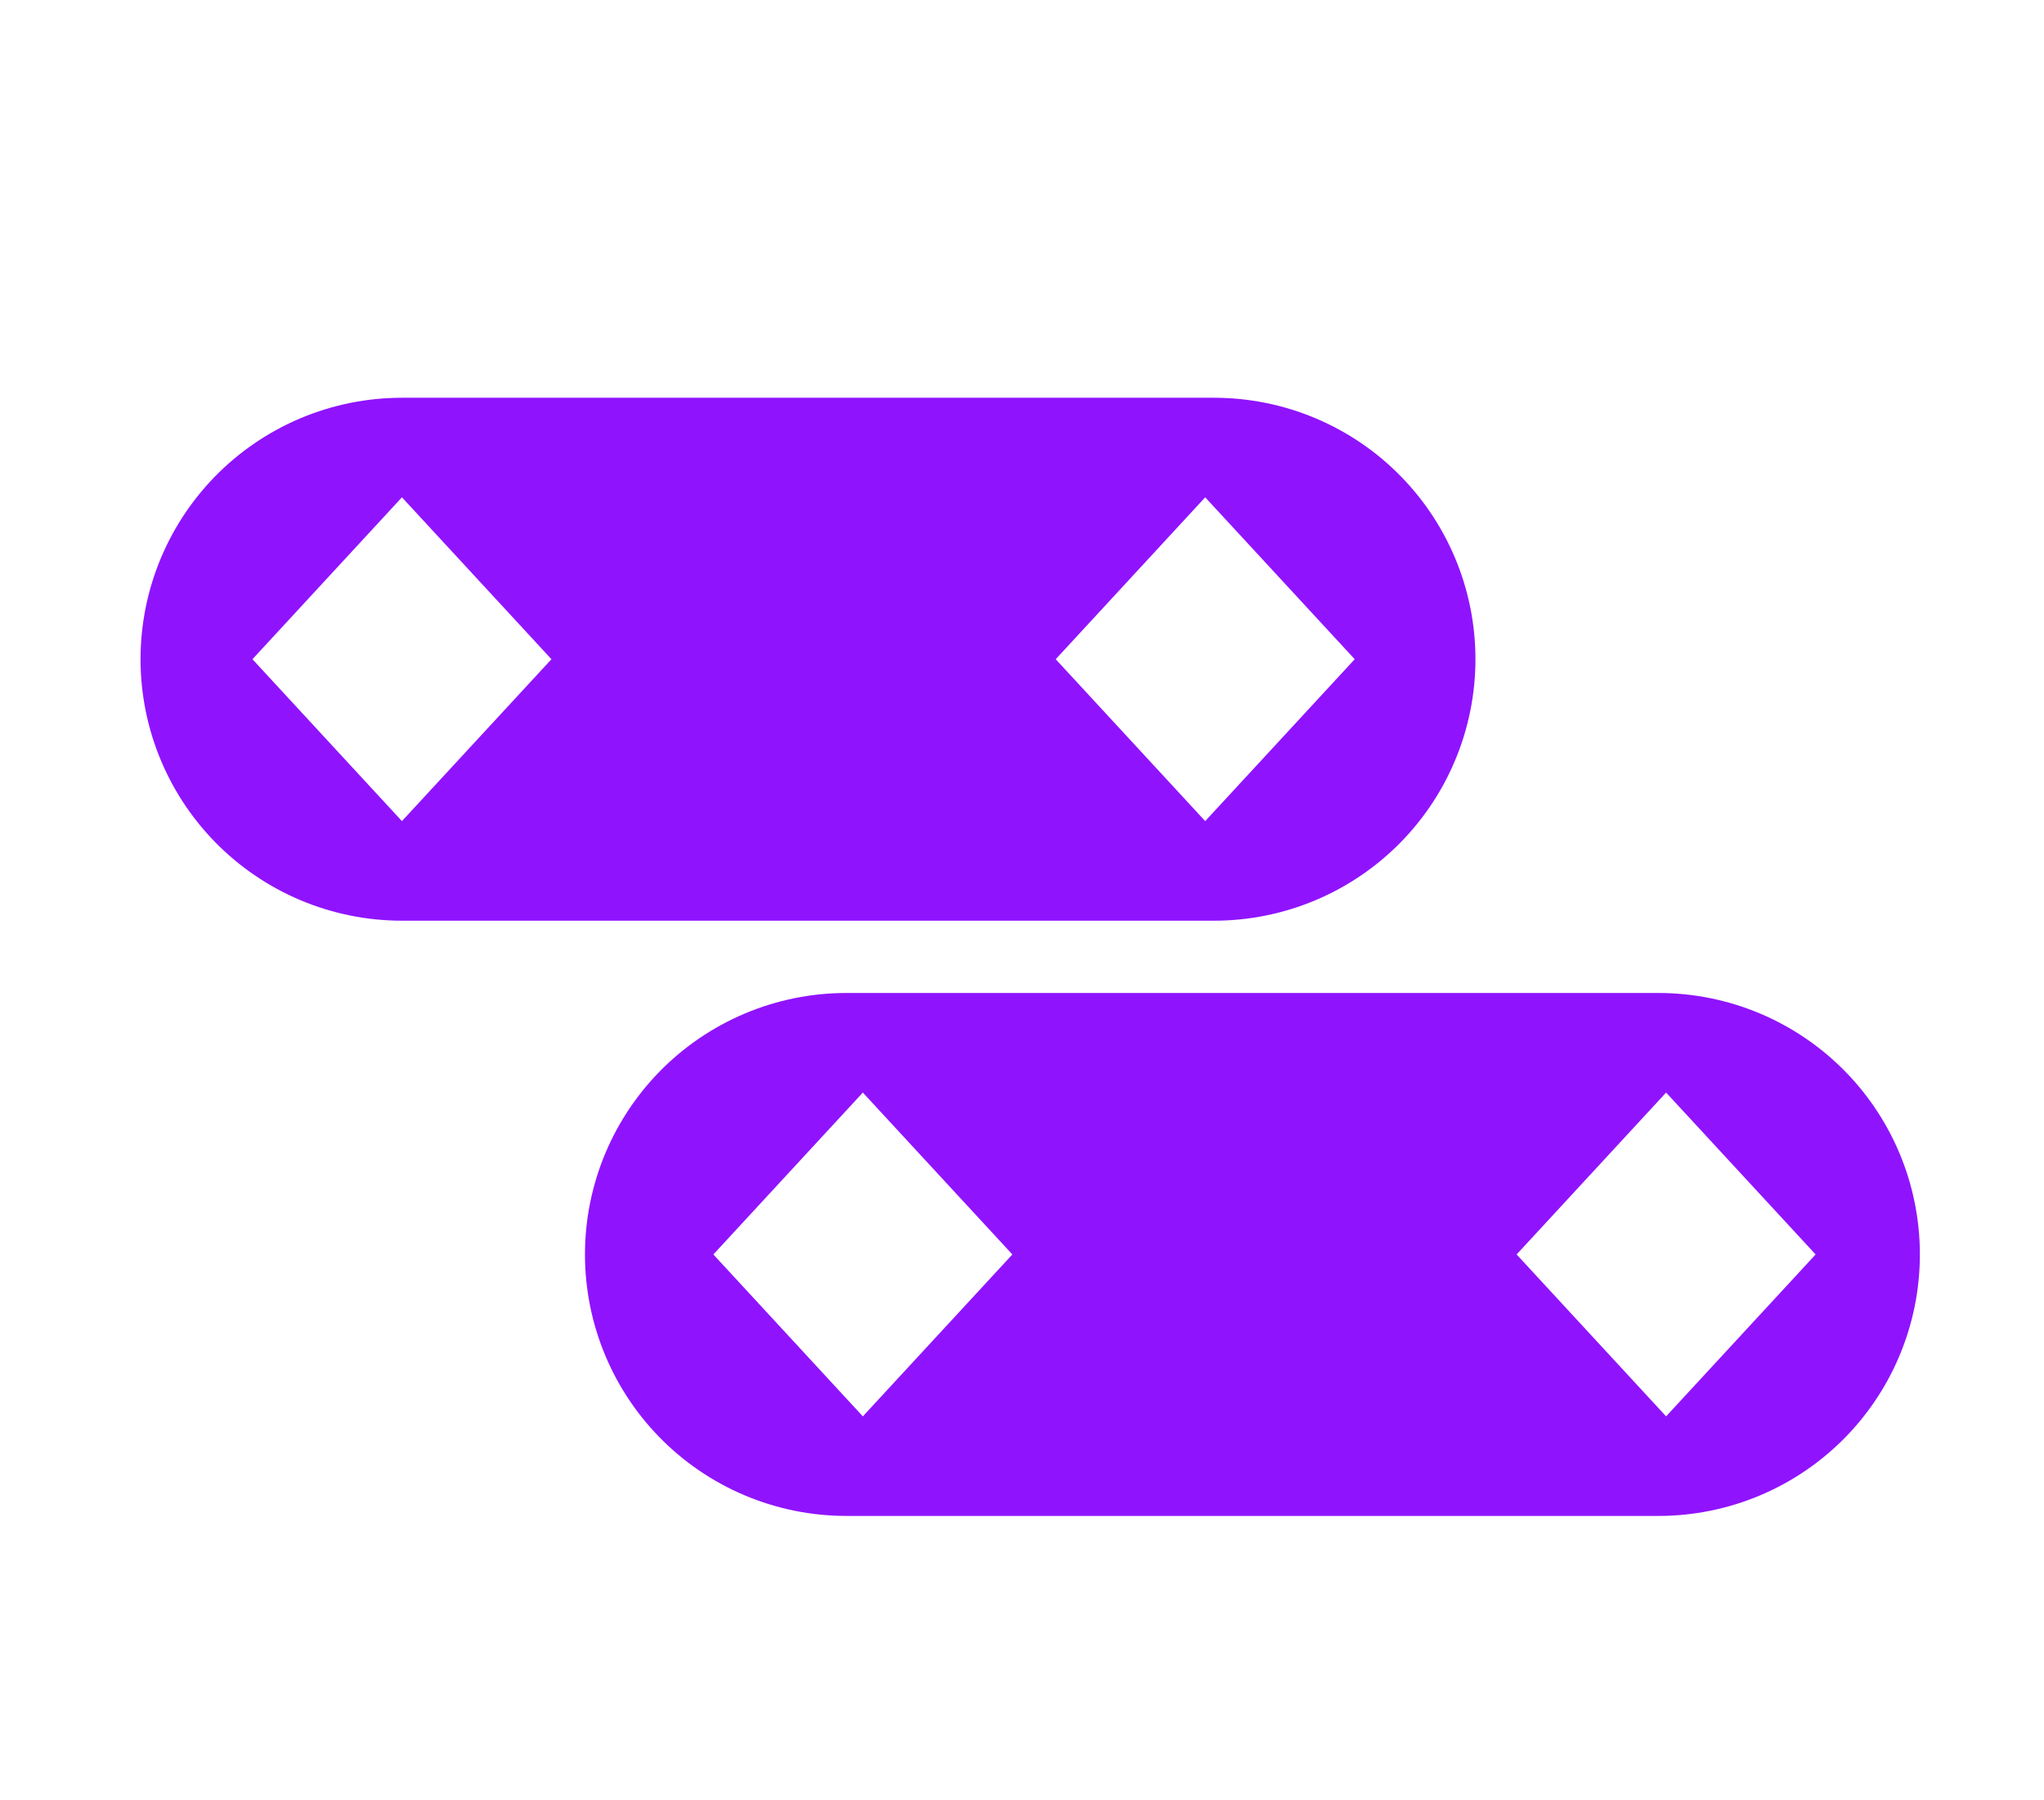 
<svg width="67px" height="59px" viewBox="0 0 67 59" version="1.1" xmlns="http://www.w3.org/2000/svg" xmlns:xlink="http://www.w3.org/1999/xlink">
    <!-- Generator: Sketch 51.3 (57544) - http://www.bohemiancoding.com/sketch -->
    <desc>Created with Sketch.</desc>
    <defs></defs>
    <g id="Page-1" stroke="none" stroke-width="1" fill="none" fill-rule="evenodd">
        <g id="Explication-Copy" transform="translate(-318, -5780)">
            <g id="etape-2-copy-4" transform="translate(275, 5780)">
                <g id="Group-10" transform="translate(43, 0)">
                    <rect id="Rectangle" fill="#FFFFFF" fill-rule="nonzero" x="0" y="0" width="67" height="59"></rect>
                    <path d="M13.175,21.603 L39.795,21.603" id="Stroke-1" stroke="#9013FE" stroke-width="17.137" stroke-linecap="round"></path>
                    <path d="M27.743,41.109 L54.363,41.109" id="Stroke-3" stroke="#9013FE" stroke-width="17.137" stroke-linecap="round"></path>
                    <polygon id="Fill-6" fill="#FFFFFF" points="39.505 16.297 34.605 21.603 39.505 26.908 44.406 21.603"></polygon>
                    <polygon id="Fill-7" fill="#FFFFFF" points="13.175 16.297 8.275 21.603 13.175 26.908 18.076 21.603"></polygon>
                    <polygon id="Fill-8" fill="#FFFFFF" points="54.613 35.804 49.713 41.109 54.613 46.415 59.514 41.109"></polygon>
                    <polygon id="Fill-9" fill="#FFFFFF" points="28.283 35.804 23.383 41.109 28.283 46.415 33.184 41.109"></polygon>
                </g>
            </g>
        </g>
    </g>
</svg>